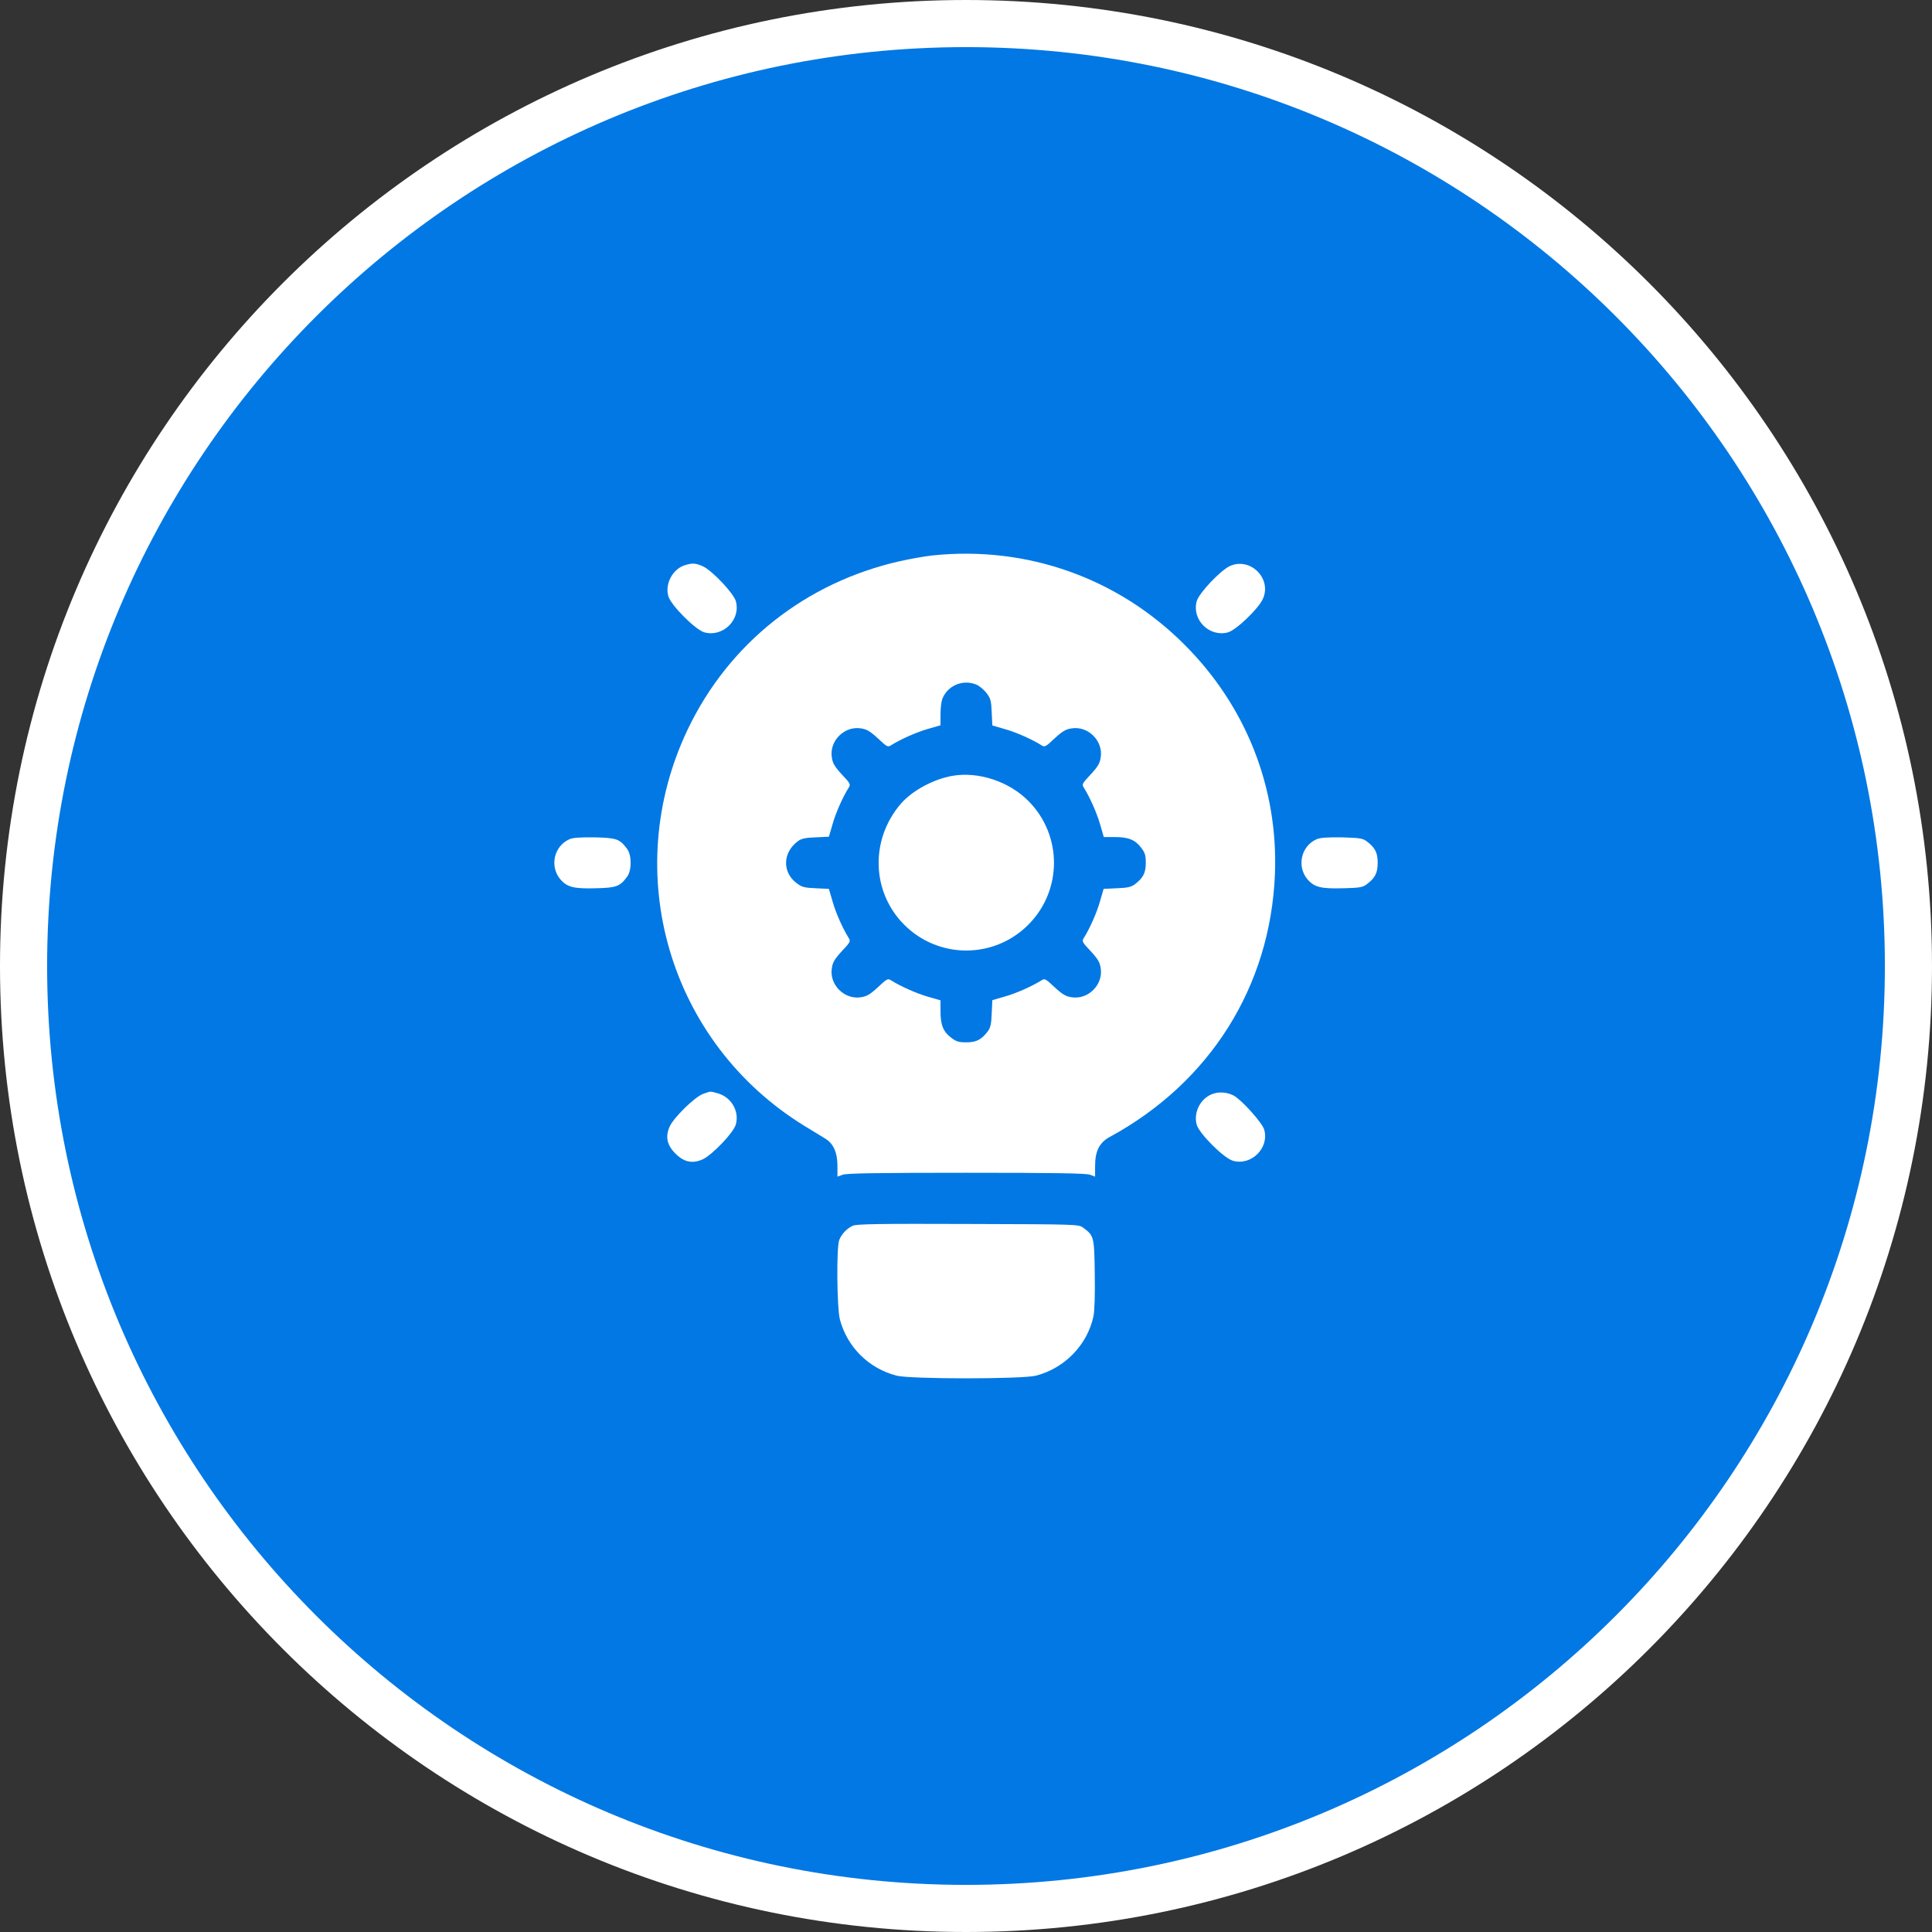 <svg xmlns="http://www.w3.org/2000/svg" width="82" height="82" viewBox="0 0 82 82" fill="none"><rect x="0" y="0" width="82" height="82" fill="#333333" stroke="none"/><path d="M1 41C1 18.909 18.909 1 41 1V1C63.091 1 81 18.909 81 41V41C81 63.091 63.091 81 41 81V81C18.909 81 1 63.091 1 41V41Z" fill="#0278E4"></path><path d="M1 41C1 18.909 18.909 1 41 1V1C63.091 1 81 18.909 81 41V41C81 63.091 63.091 81 41 81V81C18.909 81 1 63.091 1 41V41Z" stroke="white" stroke-width="2"></path><path d="M39.583 23.574C39.262 23.608 38.647 23.717 38.216 23.813C34.197 24.715 30.938 27.298 29.188 30.961C26.283 37.058 28.409 44.261 34.143 47.787C34.484 47.992 34.874 48.232 35.017 48.32C35.373 48.532 35.544 48.915 35.544 49.489V49.94L35.769 49.858C35.933 49.797 37.28 49.776 41.011 49.776C44.743 49.776 46.089 49.797 46.26 49.858L46.479 49.94V49.489C46.479 48.853 46.663 48.491 47.107 48.252C51.358 45.942 53.921 41.869 54.112 37.099C54.256 33.442 52.889 29.971 50.272 27.36C47.442 24.524 43.574 23.157 39.583 23.574ZM41.449 29.061C41.572 29.116 41.763 29.273 41.872 29.417C42.043 29.642 42.071 29.738 42.091 30.23L42.118 30.791L42.658 30.948C43.143 31.084 43.813 31.385 44.203 31.631C44.339 31.72 44.38 31.7 44.763 31.337C45.098 31.03 45.242 30.948 45.488 30.914C46.185 30.804 46.827 31.447 46.718 32.144C46.684 32.39 46.602 32.533 46.294 32.868C45.932 33.251 45.911 33.292 46 33.429C46.246 33.818 46.547 34.488 46.69 34.98L46.848 35.527H47.312C47.893 35.527 48.18 35.643 48.433 35.978C48.597 36.19 48.631 36.299 48.631 36.627C48.631 37.051 48.515 37.269 48.16 37.536C48.016 37.645 47.845 37.686 47.408 37.7L46.841 37.727L46.684 38.267C46.547 38.752 46.246 39.422 46 39.812C45.911 39.949 45.932 39.989 46.294 40.372C46.602 40.707 46.684 40.851 46.718 41.097C46.827 41.794 46.185 42.436 45.488 42.327C45.242 42.293 45.098 42.211 44.763 41.903C44.38 41.541 44.339 41.52 44.203 41.609C43.813 41.855 43.143 42.156 42.658 42.293L42.118 42.45L42.091 43.017C42.077 43.454 42.036 43.625 41.927 43.769C41.66 44.124 41.442 44.24 41.018 44.24C40.69 44.24 40.581 44.206 40.369 44.042C40.034 43.789 39.918 43.502 39.918 42.921V42.457L39.371 42.3C38.879 42.156 38.209 41.855 37.82 41.609C37.683 41.52 37.642 41.541 37.259 41.903C36.924 42.211 36.781 42.293 36.535 42.327C35.838 42.436 35.195 41.794 35.305 41.097C35.339 40.851 35.421 40.707 35.728 40.372C36.09 39.989 36.111 39.949 36.022 39.812C35.776 39.422 35.475 38.752 35.339 38.267L35.181 37.727L34.621 37.7C34.129 37.679 34.033 37.652 33.808 37.481C33.193 37.017 33.22 36.183 33.862 35.704C34.006 35.595 34.177 35.554 34.614 35.54L35.181 35.513L35.339 34.973C35.475 34.488 35.776 33.818 36.022 33.429C36.111 33.292 36.09 33.251 35.728 32.868C35.421 32.533 35.339 32.39 35.305 32.144C35.195 31.447 35.838 30.804 36.535 30.914C36.781 30.948 36.924 31.03 37.259 31.337C37.642 31.7 37.683 31.72 37.82 31.631C38.209 31.385 38.879 31.084 39.371 30.941L39.918 30.784V30.326C39.918 30.073 39.952 29.779 39.993 29.67C40.212 29.096 40.868 28.816 41.449 29.061Z" fill="white"></path><path d="M40.417 32.93C39.61 33.073 38.715 33.559 38.236 34.112C36.924 35.636 36.986 37.857 38.38 39.251C39.836 40.707 42.187 40.707 43.642 39.251C45.098 37.796 45.098 35.445 43.642 33.989C42.815 33.162 41.524 32.738 40.417 32.93Z" fill="white"></path><path d="M29.085 23.984C28.559 24.134 28.211 24.776 28.368 25.309C28.484 25.699 29.523 26.738 29.899 26.84C30.691 27.052 31.45 26.3 31.231 25.515C31.136 25.18 30.233 24.223 29.837 24.038C29.537 23.902 29.4 23.888 29.085 23.984Z" fill="white"></path><path d="M52.185 24.032C51.782 24.23 50.88 25.18 50.791 25.521C50.579 26.307 51.331 27.052 52.117 26.84C52.465 26.745 53.415 25.836 53.6 25.419C53.996 24.551 53.053 23.621 52.185 24.032Z" fill="white"></path><path d="M24.165 35.622C23.502 35.916 23.317 36.791 23.796 37.338C24.083 37.659 24.37 37.727 25.306 37.7C26.167 37.679 26.311 37.625 26.618 37.208C26.816 36.941 26.816 36.299 26.618 36.032C26.304 35.609 26.174 35.561 25.238 35.54C24.616 35.533 24.308 35.554 24.165 35.622Z" fill="white"></path><path d="M55.876 35.622C55.213 35.916 55.028 36.791 55.507 37.338C55.794 37.659 56.081 37.727 57.017 37.7C57.694 37.686 57.844 37.659 58.001 37.536C58.363 37.269 58.473 37.051 58.473 36.62C58.473 36.19 58.363 35.971 58.001 35.704C57.837 35.581 57.7 35.561 56.949 35.54C56.327 35.533 56.019 35.554 55.876 35.622Z" fill="white"></path><path d="M29.844 46.427C29.495 46.55 28.6 47.425 28.422 47.815C28.231 48.245 28.306 48.601 28.669 48.963C29.031 49.325 29.386 49.4 29.817 49.209C30.227 49.024 31.136 48.074 31.231 47.726C31.389 47.159 31.033 46.557 30.452 46.4C30.124 46.311 30.172 46.311 29.844 46.427Z" fill="white"></path><path d="M51.536 46.407C50.989 46.557 50.641 47.179 50.791 47.733C50.894 48.108 51.932 49.147 52.322 49.264C53.108 49.496 53.887 48.717 53.654 47.938C53.566 47.644 52.684 46.666 52.356 46.496C52.096 46.366 51.802 46.332 51.536 46.407Z" fill="white"></path><path d="M36.193 52.025C35.94 52.141 35.715 52.38 35.619 52.633C35.496 52.947 35.523 55.51 35.646 55.995C35.954 57.171 36.87 58.08 38.052 58.387C38.626 58.538 43.396 58.538 43.97 58.387C45.194 58.073 46.157 57.068 46.41 55.865C46.458 55.633 46.479 54.943 46.465 54.054C46.444 52.483 46.431 52.448 45.973 52.107C45.788 51.963 45.713 51.963 41.093 51.949C37.286 51.936 36.357 51.949 36.193 52.025Z" fill="white"></path></svg>